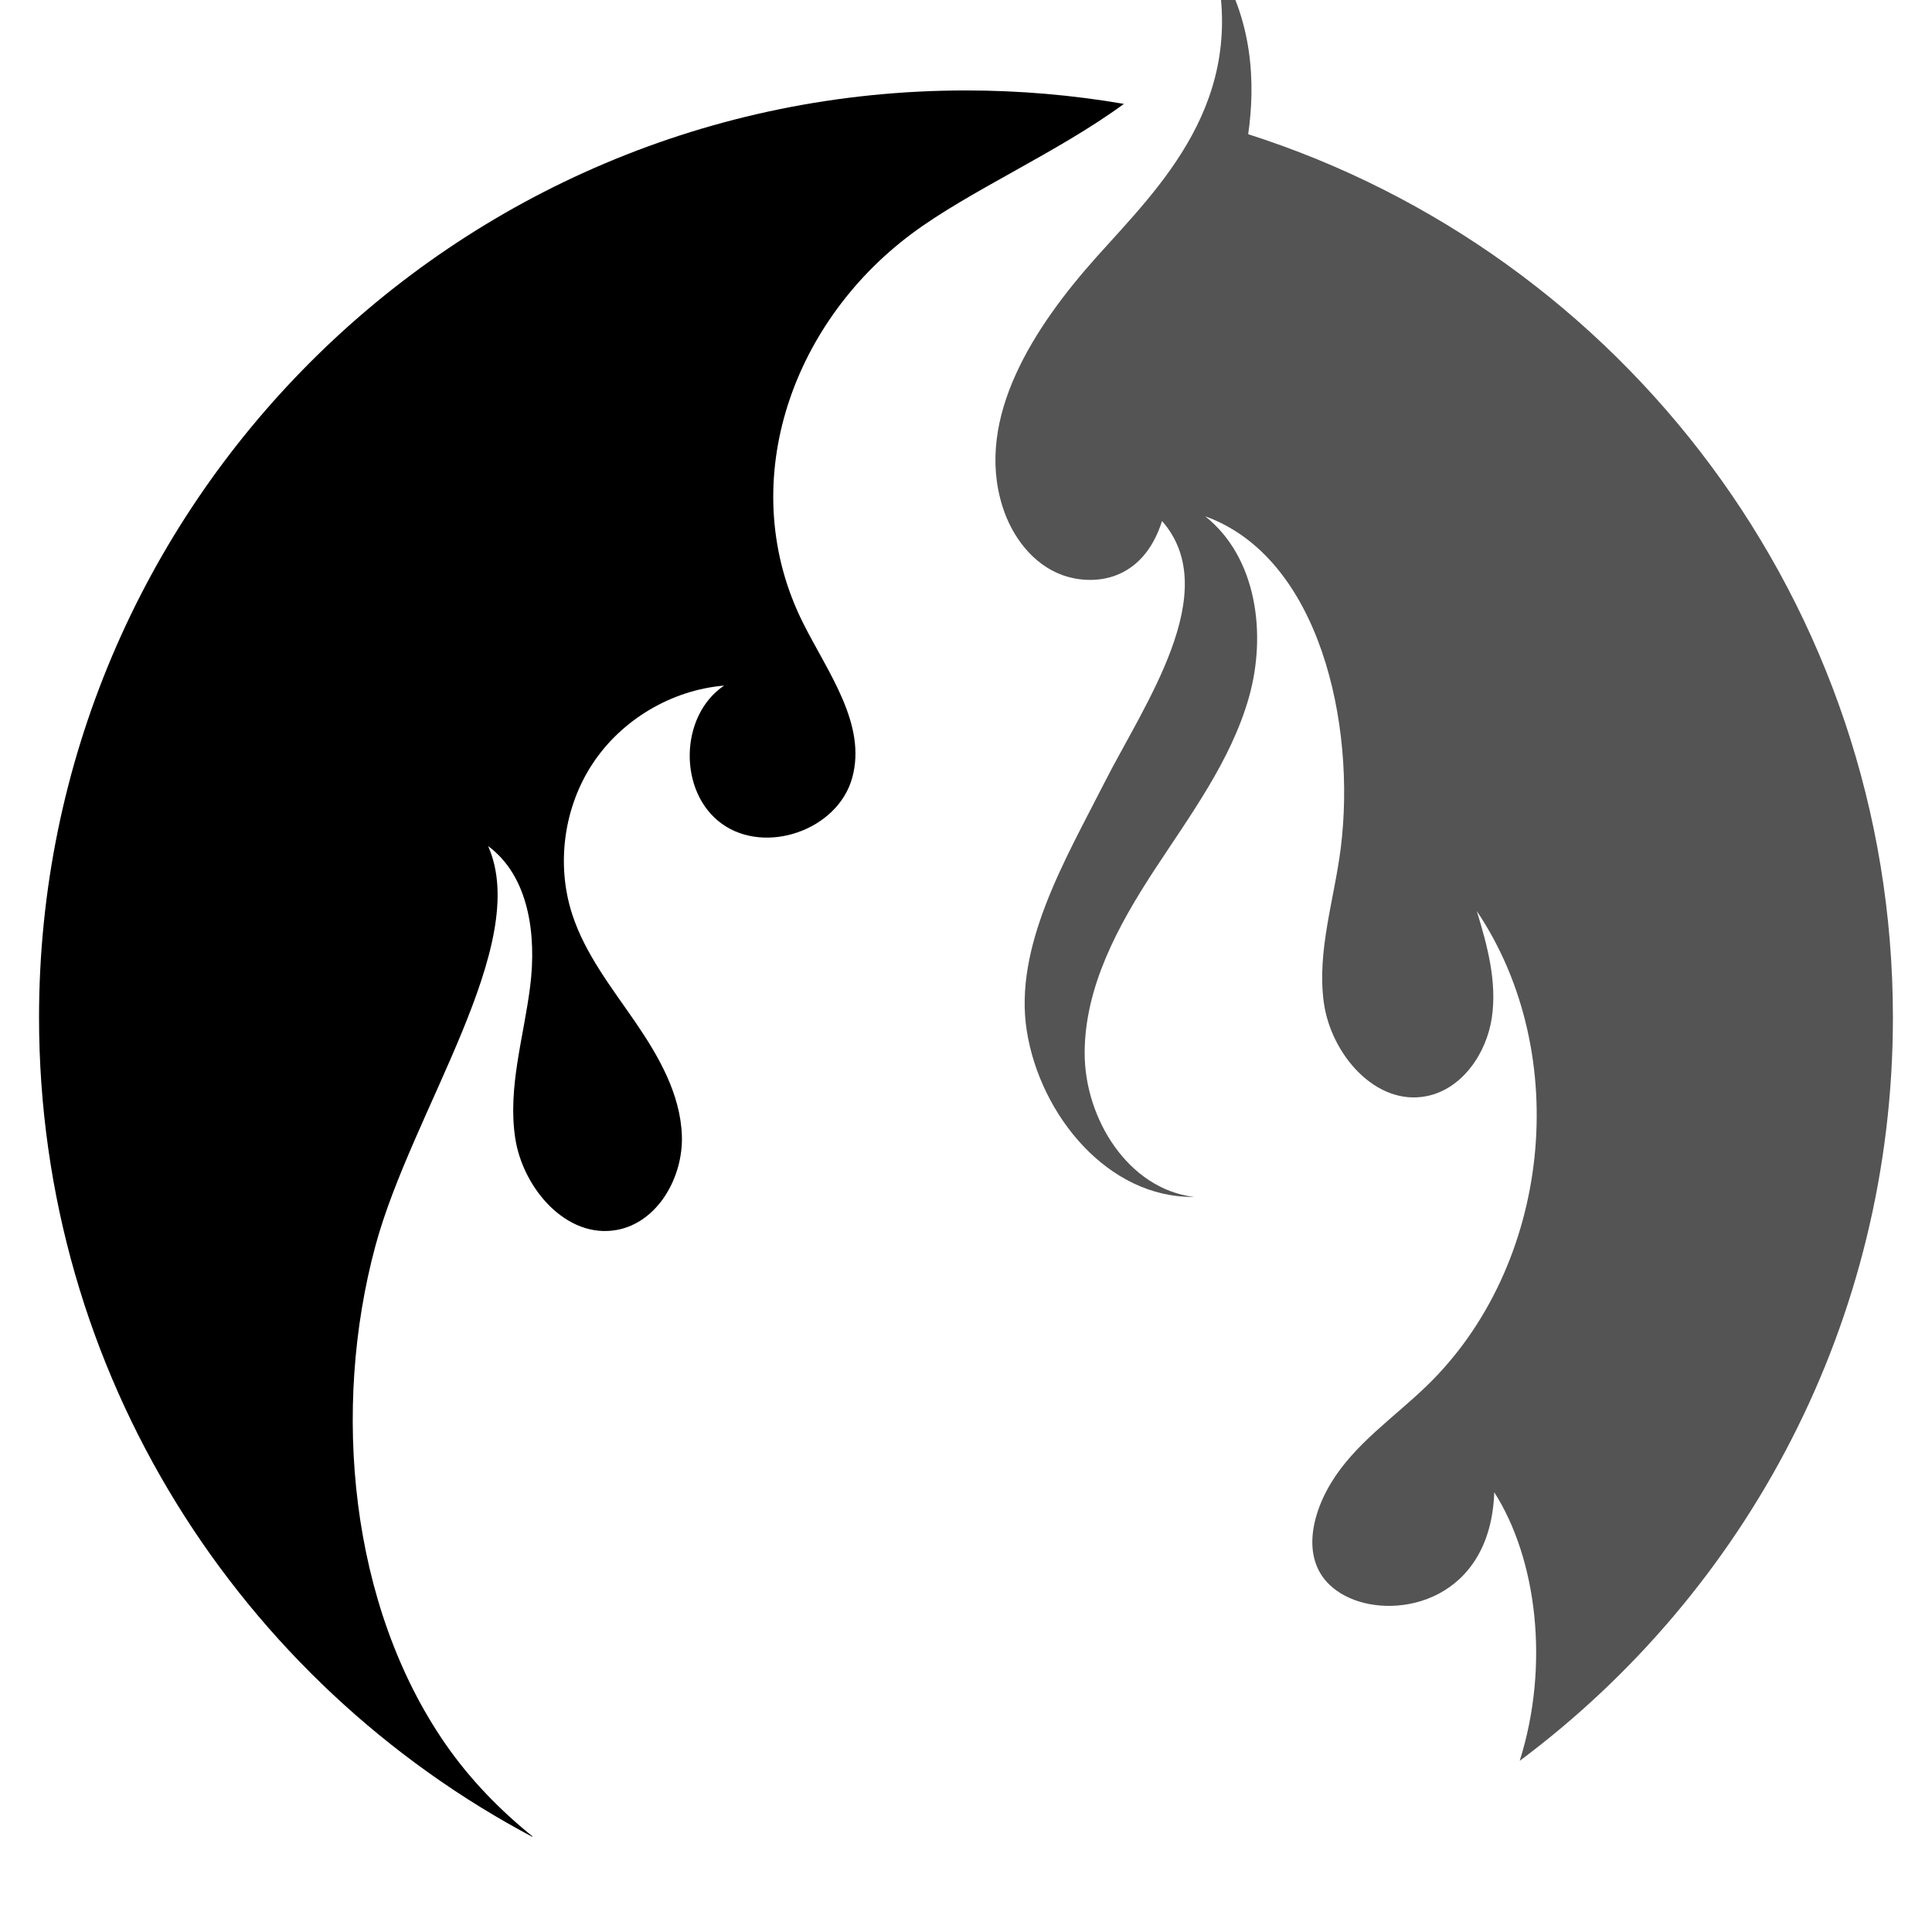 <svg xmlns="http://www.w3.org/2000/svg" xmlns:xlink="http://www.w3.org/1999/xlink" width="500" zoomAndPan="magnify" viewBox="0 0 375 375" height="500" preserveAspectRatio="xMidYMid meet" version="1.0"><defs><clipPath id="d6b2111444"><path d="M 7.578 17.242 L 218.211 17.242 L 218.211 356.496 L 7.578 356.496 Z M 7.578 17.242 " clip-rule="nonzero"/></clipPath><clipPath id="ae397e7ab8"><path d="M 193.086 0 L 367.414 0 L 367.414 341.777 L 193.086 341.777 Z M 193.086 0 " clip-rule="nonzero"/></clipPath><clipPath id="87bcaf8b28"><path d="M 270.738 100.379 L 302.059 100.379 L 302.059 137.418 L 270.738 137.418 Z M 270.738 100.379 " clip-rule="nonzero"/></clipPath></defs><g clip-path="url(#d6b2111444)"><path fill="#000000" d="M 86.492 338.551 C 67.852 311.641 64.34 273.438 72.863 241.836 C 79.938 215.613 103.258 183.375 94.742 164.223 C 102.723 170.113 104.141 181.531 102.914 191.375 C 101.688 201.219 98.523 211.051 99.996 220.859 C 101.469 230.672 109.996 240.539 119.75 238.727 C 127.684 237.254 132.625 228.496 132.352 220.434 C 132.078 212.367 127.855 204.996 123.285 198.344 C 118.719 191.691 113.602 185.211 111.09 177.539 C 107.91 167.828 109.414 156.699 115.059 148.18 C 120.699 139.66 130.363 133.934 140.547 133.074 C 131.848 138.922 131.602 153.75 140.098 159.883 C 148.598 166.016 162.59 161.113 165.402 151.016 C 168.293 140.625 160.742 130.617 155.902 120.977 C 142.602 94.48 153.172 63.133 176.922 45.395 C 188.086 37.059 205.254 29.629 218.152 20.164 C 208.188 18.453 197.949 17.555 187.496 17.555 C 88.129 17.555 7.578 98.109 7.578 197.473 C 7.578 266.59 46.555 326.605 103.723 356.738 C 97.051 351.395 91.184 345.324 86.492 338.551 " fill-opacity="1" fill-rule="nonzero"/></g><g clip-path="url(#ae397e7ab8)"><path fill="#545454" d="M 242.273 26.051 C 243.664 16.441 243.336 3.551 235.664 -7.883 L 235.664 -7.879 C 242.496 19.711 224.906 36.383 212.852 49.863 C 200.797 63.344 189.16 81.039 194.578 98.293 C 196.41 104.133 200.477 109.562 206.238 111.633 C 212 113.699 221.73 113.152 225.555 101.129 C 237.59 114.871 222.051 136.789 214.355 151.949 C 206.84 166.75 196.684 183.77 199.309 200.16 C 201.938 216.555 215.137 232.543 231.734 232.316 C 219.023 230.785 210.504 217.145 210.531 204.344 C 210.559 191.539 217.004 179.68 224.004 168.961 C 231.008 158.242 238.879 147.734 242.395 135.426 C 245.906 123.113 243.957 108.18 233.934 100.215 C 256.156 108.23 263.254 140.547 260.242 164.586 C 258.988 174.605 255.59 184.57 256.949 194.574 C 258.312 204.582 267.012 214.746 276.914 212.758 C 283.809 211.375 288.527 204.492 289.562 197.539 C 290.598 190.586 288.703 183.559 286.645 176.836 C 305.379 204.688 301.027 245.738 276.875 269.047 C 270.504 275.199 262.875 280.32 258.312 287.91 C 253.746 295.5 252.18 305.723 261.895 310.137 C 271.336 314.43 289.309 310.594 290.035 289.645 C 298.309 302.613 300.832 323.219 294.977 341.773 C 338.945 308.973 367.414 256.547 367.414 197.473 C 367.414 117.211 314.855 49.223 242.273 26.051 " fill-opacity="1" fill-rule="nonzero"/></g><g clip-path="url(#87bcaf8b28)"><path fill="#545454" d="M 270.738 100.379 L 302.059 100.379 L 302.059 137.453 L 270.738 137.453 Z M 270.738 100.379 " fill-opacity="1" fill-rule="nonzero"/></g></svg>
